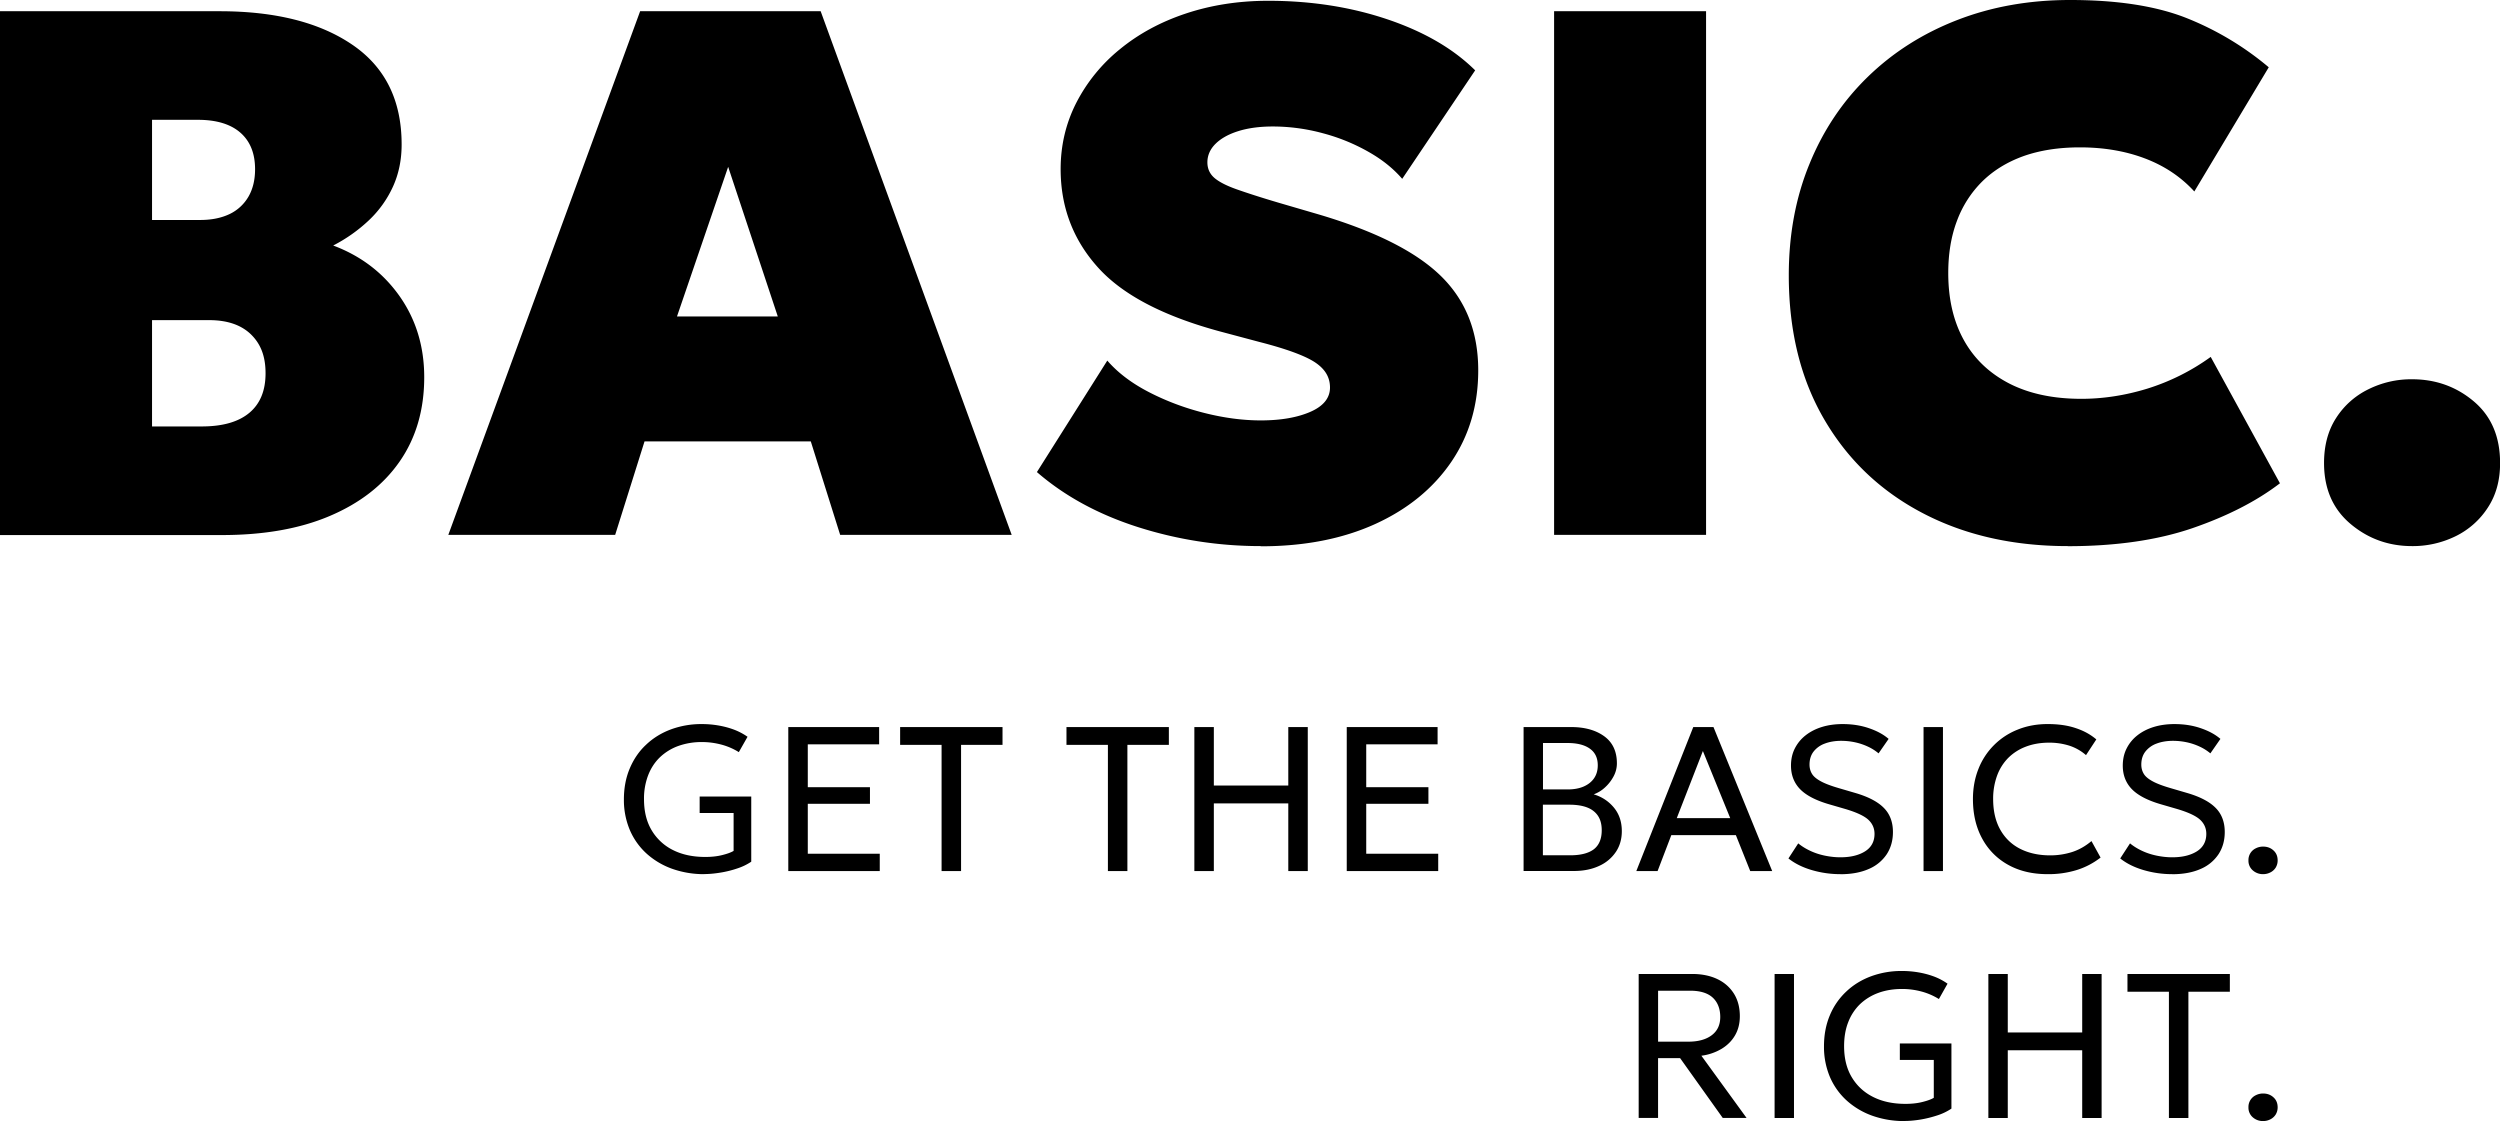 <svg fill="none" xmlns="http://www.w3.org/2000/svg" viewBox="0 0 136 61">
  <g clip-path="url(#a)" fill="#000">
    <path d="M0 29.097V.611h11.947c3.027 0 5.436.606 7.22 1.823 1.785 1.216 2.682 3.02 2.682 5.425 0 .84-.158 1.603-.47 2.29a5.85 5.85 0 0 1-1.31 1.833 8.452 8.452 0 0 1-1.943 1.374c1.516.568 2.716 1.488 3.613 2.758.892 1.269 1.339 2.739 1.339 4.404 0 1.775-.447 3.306-1.339 4.59-.892 1.284-2.164 2.267-3.805 2.963-1.64.697-3.598 1.036-5.863 1.036H0v-.01Zm8.267-17.13h2.62c.628 0 1.16-.11 1.607-.324a2.355 2.355 0 0 0 1.022-.945c.24-.415.36-.911.36-1.494 0-.854-.264-1.517-.797-1.985-.533-.467-1.305-.701-2.313-.701H8.271v5.454l-.004-.005Zm0 11.232h2.7c1.148 0 2.011-.248 2.601-.744.59-.496.878-1.212.878-2.147 0-.935-.264-1.599-.796-2.119-.533-.515-1.29-.773-2.27-.773H8.271v5.779l-.004.005ZM24.388 29.097 34.823.611h9.821l10.392 28.486h-9.331l-1.598-5.086h-9.044l-1.598 5.086h-9.082.005Zm12.44-11.881h5.484l-2.7-8.14-2.784 8.14ZM68.58 29.708c-2.293 0-4.52-.348-6.678-1.035-2.164-.692-3.992-1.69-5.494-2.992l3.829-6.065c.561.649 1.31 1.221 2.25 1.708.94.487 1.953.869 3.027 1.14 1.08.273 2.102.406 3.071.406 1.09 0 1.991-.157 2.701-.467.71-.31 1.066-.754 1.066-1.322 0-.568-.274-1.012-.821-1.374-.547-.358-1.555-.73-3.027-1.107l-2.13-.568c-3.11-.84-5.336-2.009-6.67-3.512-1.338-1.498-2.005-3.273-2.005-5.32 0-1.289.283-2.491.849-3.603a9.1 9.1 0 0 1 2.375-2.92c1.017-.835 2.212-1.484 3.589-1.942C65.889.277 67.38.043 68.993.043c2.317 0 4.476.334 6.477 1.007 1.996.673 3.589 1.598 4.779 2.777L76.28 9.729c-.48-.558-1.09-1.05-1.843-1.474a10.381 10.381 0 0 0-2.475-1.007 10.406 10.406 0 0 0-2.72-.367c-.725 0-1.349.086-1.881.253-.533.167-.945.4-1.238.691-.293.291-.441.63-.441 1.007 0 .339.124.616.369.835.245.215.652.43 1.219.63.566.2 1.333.449 2.302.735l2.088.61c3.109.912 5.344 2.029 6.712 3.36 1.367 1.331 2.044 3.044 2.044 5.148 0 1.885-.49 3.546-1.473 4.987-.984 1.436-2.36 2.562-4.131 3.369-1.775.806-3.848 1.212-6.218 1.212l-.015-.01ZM84.543 29.097V.611h8.267v28.486h-8.267ZM112.49 29.708c-2.974 0-5.603-.596-7.887-1.79-2.284-1.192-4.074-2.891-5.36-5.095-1.29-2.205-1.933-4.82-1.933-7.845 0-2.21.374-4.232 1.128-6.065.748-1.832 1.808-3.411 3.181-4.743 1.372-1.33 2.989-2.357 4.86-3.082C108.35.363 110.394 0 112.615 0c2.538 0 4.625.32 6.261.954a16.283 16.283 0 0 1 4.544 2.706l-4.049 6.756c-.734-.801-1.632-1.398-2.692-1.799-1.056-.4-2.236-.6-3.531-.6-1.161 0-2.183.162-3.071.476-.887.32-1.631.778-2.24 1.375a5.907 5.907 0 0 0-1.382 2.156c-.317.84-.47 1.785-.47 2.83 0 1.422.287 2.643.858 3.665.571 1.02 1.397 1.798 2.476 2.352 1.08.549 2.38.825 3.906.825 1.17 0 2.365-.18 3.569-.548a11.934 11.934 0 0 0 3.469-1.732l3.766 6.875c-1.281.979-2.869 1.79-4.769 2.444-1.895.648-4.155.978-6.77.978v-.005ZM131.216 29.708c-1.281 0-2.398-.406-3.353-1.212-.955-.806-1.435-1.909-1.435-3.307 0-.95.216-1.765.653-2.443a4.323 4.323 0 0 1 1.751-1.565 5.227 5.227 0 0 1 2.384-.549c1.296 0 2.419.406 3.369 1.212.95.807 1.42 1.923 1.42 3.35 0 .935-.221 1.742-.667 2.42a4.369 4.369 0 0 1-1.751 1.555 5.29 5.29 0 0 1-2.375.539h.004ZM38.325 47.554a5.157 5.157 0 0 1-1.746-.287 4.174 4.174 0 0 1-1.392-.82 3.698 3.698 0 0 1-.92-1.284 4.19 4.19 0 0 1-.327-1.675c0-.615.105-1.178.317-1.68.21-.5.503-.935.887-1.292.38-.363.83-.64 1.348-.835a4.78 4.78 0 0 1 1.704-.291c.283 0 .57.023.858.071.288.048.571.12.845.22.273.1.528.233.767.4l-.474.835a3.511 3.511 0 0 0-.95-.41c-.341-.09-.691-.138-1.046-.138a3.75 3.75 0 0 0-1.3.214 2.862 2.862 0 0 0-1.003.62c-.279.273-.49.597-.638.984a3.55 3.55 0 0 0-.221 1.293c0 .663.139 1.23.422 1.698a2.79 2.79 0 0 0 1.17 1.074c.5.248 1.08.367 1.742.367.341 0 .643-.033.912-.1s.475-.138.628-.229v-2.061h-1.847v-.897h2.807v3.545a3.026 3.026 0 0 1-.748.363 5.632 5.632 0 0 1-.94.233c-.322.053-.61.077-.86.077l.005.005ZM42.883 47.387v-7.835h4.942v.94h-3.881v2.333h3.382v.902h-3.382v2.715h3.915v.945h-4.976ZM51.222 47.387V40.52h-2.255v-.968h5.57v.968h-2.255v6.867H51.222ZM60.27 47.387V40.52h-2.254v-.968h5.57v.968H61.33v6.867h-1.06ZM64.973 47.387v-7.835h1.06v3.182h4.05v-3.182h1.06v7.835h-1.06v-3.684h-4.05v3.684h-1.06ZM73.263 47.387v-7.835h4.942v.94h-3.882v2.333h3.383v.902h-3.383v2.715h3.916v.945h-4.976ZM82.883 47.387v-7.835h2.586c.739 0 1.339.167 1.8.5.46.335.69.826.69 1.475 0 .248-.062.492-.187.72-.125.23-.283.43-.475.602a1.771 1.771 0 0 1-.6.363c.432.128.797.362 1.09.71.292.349.44.778.44 1.294 0 .42-.105.796-.316 1.116a2.147 2.147 0 0 1-.907.768c-.393.186-.854.282-1.391.282h-2.73v.005Zm1.055-4.443h1.358c.326 0 .61-.052.854-.157.24-.105.432-.253.566-.449.135-.195.202-.43.202-.706 0-.396-.14-.697-.427-.902-.283-.205-.686-.31-1.214-.31h-1.339v2.53-.006Zm0 3.584h1.478c.58 0 1.012-.115 1.296-.334.283-.225.422-.568.422-1.03 0-.464-.144-.798-.432-1.032-.288-.238-.734-.357-1.339-.357h-1.43v2.753h.005ZM89.015 47.387l3.099-7.835h1.099l3.195 7.835h-1.195l-.782-1.957H90.92l-.748 1.957H89.01h.005Zm2.207-2.882h2.902l-1.487-3.65-1.42 3.65h.005ZM100.117 47.554a5.48 5.48 0 0 1-1.55-.22c-.503-.148-.93-.358-1.276-.635l.533-.82c.196.162.417.296.662.41.244.115.508.2.786.258.279.057.562.09.845.09.557 0 1.003-.11 1.343-.324.341-.215.514-.534.514-.95 0-.305-.115-.563-.341-.773-.23-.21-.652-.405-1.267-.586l-.854-.248c-.724-.21-1.252-.483-1.583-.821-.33-.339-.499-.769-.499-1.284 0-.343.067-.654.206-.93.14-.277.332-.516.586-.716.254-.2.552-.353.892-.458.34-.105.72-.157 1.128-.157.508 0 .978.071 1.415.219.437.148.797.339 1.084.587l-.547.787a2.597 2.597 0 0 0-.58-.367 3.304 3.304 0 0 0-.696-.234 3.636 3.636 0 0 0-.753-.081c-.34 0-.643.052-.902.152a1.36 1.36 0 0 0-.61.44c-.143.19-.215.424-.215.7 0 .197.048.364.139.511.091.148.259.282.49.406.23.124.551.243.959.363l.911.267c.701.205 1.219.477 1.545.811.331.334.494.773.494 1.312 0 .454-.11.854-.335 1.203a2.198 2.198 0 0 1-.979.806c-.432.191-.945.286-1.559.286l.014-.004ZM104.641 47.387v-7.835h1.056v7.835h-1.056ZM111.387 47.554c-.816 0-1.53-.167-2.14-.506a3.536 3.536 0 0 1-1.415-1.427c-.336-.615-.504-1.331-.504-2.152 0-.592.101-1.14.298-1.636a3.774 3.774 0 0 1 2.135-2.142c.494-.201 1.041-.302 1.631-.302.59 0 1.089.072 1.526.22.436.143.81.348 1.122.615l-.561.855a2.593 2.593 0 0 0-.892-.51 3.595 3.595 0 0 0-1.118-.168c-.461 0-.878.072-1.257.215a2.722 2.722 0 0 0-.96.61c-.264.268-.47.587-.609.964a3.66 3.66 0 0 0-.216 1.274c0 .645.125 1.198.379 1.656.254.458.614.811 1.079 1.05.466.238 1.013.362 1.651.362.408 0 .801-.061 1.18-.18.379-.12.729-.32 1.06-.597l.495.897c-.389.3-.821.53-1.296.677a5.21 5.21 0 0 1-1.588.225ZM118.166 47.554a5.474 5.474 0 0 1-1.549-.22c-.504-.148-.931-.358-1.277-.635l.533-.82c.197.162.417.296.662.41.245.115.509.2.787.258.278.057.561.09.844.09.557 0 1.003-.11 1.344-.324.34-.215.513-.534.513-.95 0-.305-.115-.563-.341-.773-.23-.21-.652-.405-1.266-.586l-.854-.248c-.725-.21-1.253-.483-1.584-.821-.331-.339-.499-.769-.499-1.284 0-.343.068-.654.207-.93a2.1 2.1 0 0 1 .585-.716c.254-.2.552-.353.893-.458.34-.105.719-.157 1.127-.157.509 0 .979.071 1.415.219.437.148.797.339 1.085.587l-.547.787a2.605 2.605 0 0 0-.581-.367 3.315 3.315 0 0 0-.695-.234 3.645 3.645 0 0 0-.754-.081c-.34 0-.643.052-.902.152a1.36 1.36 0 0 0-.609.44c-.144.19-.216.424-.216.7 0 .197.048.364.139.511.091.148.259.282.49.406.23.124.551.243.959.363l.912.267c.7.205 1.218.477 1.545.811.331.334.494.773.494 1.312 0 .454-.111.854-.336 1.203a2.198 2.198 0 0 1-.979.806c-.432.191-.945.286-1.559.286l.014-.004ZM123.113 47.554a.826.826 0 0 1-.562-.206.687.687 0 0 1-.235-.544.703.703 0 0 1 .394-.653.865.865 0 0 1 .403-.096c.221 0 .408.067.561.206.154.138.23.32.23.543a.747.747 0 0 1-.105.392.726.726 0 0 1-.288.262.858.858 0 0 1-.398.096ZM89.144 60.819v-7.835h2.903c.532 0 .993.095 1.382.281.388.186.686.454.901.797.212.344.317.75.317 1.222 0 .39-.086.735-.259 1.035-.173.3-.417.544-.73.735a2.85 2.85 0 0 1-1.103.377l2.457 3.383h-1.296l-2.317-3.25h-1.2v3.25h-1.055v.005Zm1.056-4.152h1.64c.547 0 .974-.119 1.281-.353.308-.233.461-.563.461-.992 0-.43-.134-.792-.403-1.045-.269-.253-.681-.382-1.228-.382H90.2v2.772ZM96.538 60.819v-7.835h1.055v7.835h-1.055ZM103.61 60.986a5.158 5.158 0 0 1-1.747-.287 4.172 4.172 0 0 1-1.391-.82 3.7 3.7 0 0 1-.921-1.284 4.19 4.19 0 0 1-.326-1.675c0-.615.105-1.178.316-1.68a3.71 3.71 0 0 1 .888-1.292c.379-.363.83-.64 1.348-.835a4.775 4.775 0 0 1 1.703-.291c.283 0 .571.023.859.071.288.048.571.12.845.22.273.1.527.233.762.4l-.47.835a3.498 3.498 0 0 0-.95-.41 4.06 4.06 0 0 0-1.046-.138c-.475 0-.911.071-1.3.214a2.867 2.867 0 0 0-1.003.62 2.715 2.715 0 0 0-.638.984c-.149.381-.22.816-.22 1.293 0 .663.139 1.23.422 1.698.283.468.671.826 1.175 1.074.499.248 1.08.367 1.742.367.34 0 .643-.033.911-.1.269-.067.475-.138.629-.229V57.66h-1.847v-.897h2.807v3.545a3.043 3.043 0 0 1-.749.363c-.302.1-.619.181-.94.234-.322.052-.61.076-.859.076v.005ZM108.167 60.819v-7.835h1.056v3.182h4.049v-3.182h1.056v7.835h-1.056v-3.684h-4.049v3.684h-1.056ZM117.989 60.819v-6.867h-2.255v-.968h5.57v.968h-2.255v6.867h-1.06ZM123.113 60.986a.826.826 0 0 1-.562-.205.687.687 0 0 1-.235-.544.703.703 0 0 1 .394-.654.865.865 0 0 1 .403-.096c.221 0 .408.067.561.206.154.138.23.32.23.544a.746.746 0 0 1-.105.39.727.727 0 0 1-.288.263.86.86 0 0 1-.398.096Z"/>
  </g>
  <defs>
    <clipPath id="a">
      <path fill="#fff" d="M0 0h136v61H0z"/>
    </clipPath>
  </defs>
</svg>
